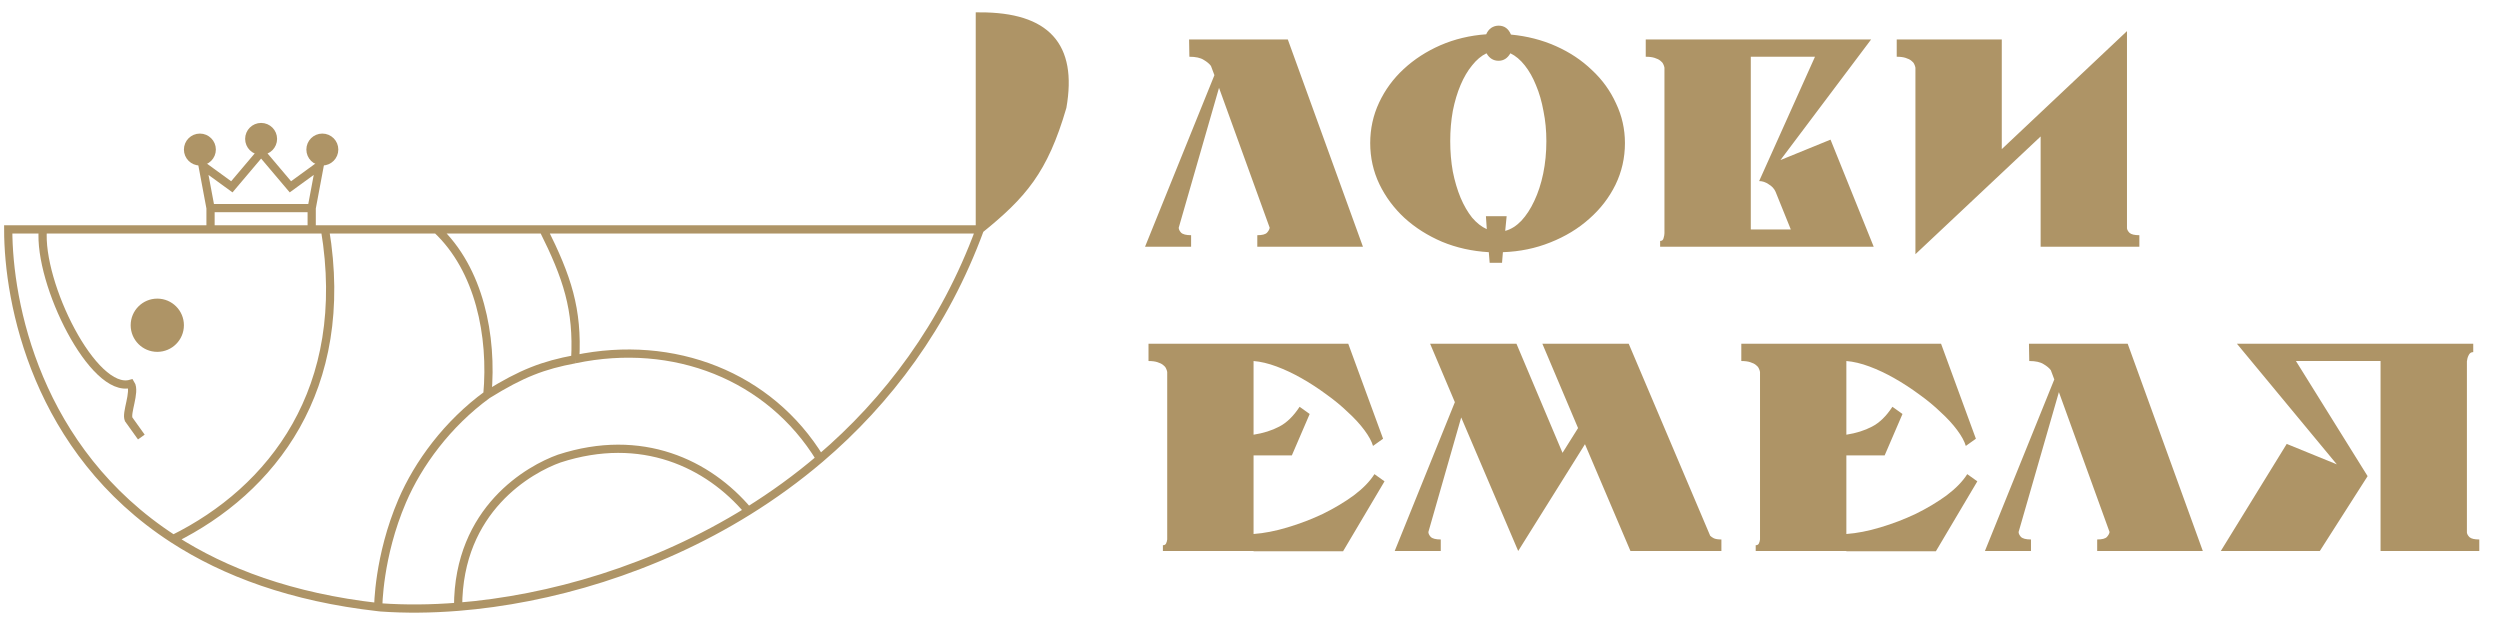 <?xml version="1.0" encoding="UTF-8"?> <svg xmlns="http://www.w3.org/2000/svg" width="304" height="75" viewBox="0 0 304 75" fill="none"><path d="M119.149 27.896C124.328 23.688 126.918 20.774 129.184 13.006C130.479 5.561 127.242 2 119.149 2V27.896Z" fill="#AE9466"></path><path d="M21.069 65.538C4.402 54.743 1 36.812 1 27.896H39.52M21.069 65.538C33.046 59.618 42.757 47.318 39.52 27.896M21.069 65.538C27.331 69.593 35.465 72.641 45.994 73.825M39.52 27.896H53.115M119.149 27.896C124.328 23.688 126.918 20.774 129.184 13.006C130.479 5.561 127.242 2 119.149 2V27.896ZM119.149 27.896C114.852 39.605 107.917 48.783 99.727 55.762M119.149 27.896H66.063M45.994 73.825C46.101 73.837 46.209 73.849 46.318 73.861C49.247 74.067 52.402 74.047 55.705 73.782M45.994 73.825C45.994 73.825 45.994 67.71 48.907 60.913C50.849 56.381 54.41 51.526 59.265 47.988M99.727 55.762C96.941 58.136 94.01 60.255 90.988 62.133M99.727 55.762C93.577 45.699 81.924 41.167 69.947 43.675M55.705 73.782C55.705 61.884 64.445 57.028 68.005 55.762C78.04 52.497 86.132 56.381 90.988 62.133M55.705 73.782C66.79 72.894 79.539 69.248 90.988 62.133M69.947 43.675C70.271 37.607 68.976 33.722 66.063 27.896M69.947 43.675C66.063 44.404 63.473 45.375 59.265 47.988M66.063 27.896H53.115M59.265 47.988C59.913 40.844 58.294 32.751 53.115 27.896" stroke="#AE9466"></path><path d="M25.601 27.896V25.306M25.601 25.306H37.902M25.601 25.306L24.63 20.127L28.191 22.717L31.751 18.509L35.312 22.717L38.873 20.127L37.902 25.306M37.902 25.306V27.896" stroke="#AE9466"></path><path d="M5.208 27.895C4.66 34.473 11.358 47.965 15.89 46.67C16.518 47.636 15.252 50.299 15.664 51.015M15.566 50.878L17.185 53.144" stroke="#AE9466"></path><path d="M19.127 36.812C20.639 36.812 21.864 38.038 21.864 39.549C21.864 41.061 20.639 42.285 19.127 42.286C17.616 42.286 16.39 41.061 16.39 39.549C16.39 38.038 17.616 36.812 19.127 36.812Z" fill="#AE9466" stroke="#AE9466"></path><path d="M24.306 16.743C25.103 16.743 25.749 17.389 25.749 18.185C25.749 18.981 25.103 19.627 24.306 19.627C23.51 19.627 22.864 18.982 22.864 18.185C22.864 17.389 23.51 16.743 24.306 16.743Z" fill="#AE9466" stroke="#AE9466"></path><path d="M31.752 15.448C32.548 15.448 33.194 16.094 33.194 16.89C33.194 17.687 32.548 18.333 31.752 18.333C30.955 18.333 30.309 17.687 30.309 16.89C30.309 16.094 30.955 15.448 31.752 15.448Z" fill="#AE9466" stroke="#AE9466"></path><path d="M39.197 16.743C39.993 16.743 40.639 17.389 40.639 18.185C40.639 18.981 39.993 19.627 39.197 19.627C38.4 19.627 37.754 18.982 37.754 18.185C37.754 17.389 38.4 16.743 39.197 16.743Z" fill="#AE9466" stroke="#AE9466"></path><path d="M144.593 4.8H156.598L165.733 30H152.888V28.6C153.495 28.6 153.891 28.495 154.078 28.285C154.265 28.075 154.37 27.877 154.393 27.69L148.233 10.68L143.333 27.69C143.333 27.877 143.426 28.075 143.613 28.285C143.823 28.495 144.231 28.6 144.838 28.6V30H139.238L147.673 9.14L147.253 8.02C147.066 7.763 146.775 7.518 146.378 7.285C145.981 7.028 145.398 6.9 144.628 6.9L144.593 4.8ZM166.618 17.4C166.618 15.65 166.979 14.005 167.703 12.465C168.426 10.925 169.418 9.572 170.678 8.405C171.961 7.215 173.454 6.247 175.158 5.5C176.884 4.753 178.739 4.31 180.723 4.17C180.863 3.843 181.061 3.587 181.318 3.4C181.598 3.213 181.901 3.12 182.228 3.12C182.928 3.12 183.429 3.482 183.733 4.205C185.693 4.392 187.513 4.858 189.193 5.605C190.873 6.352 192.331 7.32 193.568 8.51C194.828 9.677 195.808 11.03 196.508 12.57C197.231 14.087 197.593 15.697 197.593 17.4C197.593 19.197 197.208 20.888 196.438 22.475C195.668 24.038 194.606 25.415 193.253 26.605C191.923 27.795 190.348 28.752 188.528 29.475C186.731 30.198 184.806 30.595 182.753 30.665L182.648 31.96H181.143L181.038 30.665C179.008 30.548 177.118 30.128 175.368 29.405C173.618 28.658 172.089 27.69 170.783 26.5C169.499 25.31 168.484 23.945 167.738 22.405C166.991 20.842 166.618 19.173 166.618 17.4ZM183.208 26.29L183.033 28.075C183.733 27.888 184.386 27.48 184.993 26.85C185.599 26.197 186.124 25.392 186.568 24.435C187.034 23.455 187.396 22.347 187.653 21.11C187.909 19.873 188.038 18.555 188.038 17.155C188.038 15.872 187.921 14.658 187.688 13.515C187.478 12.348 187.174 11.298 186.778 10.365C186.404 9.432 185.949 8.627 185.413 7.95C184.876 7.273 184.293 6.783 183.663 6.48C183.313 7.087 182.834 7.39 182.228 7.39C181.598 7.39 181.108 7.087 180.758 6.48C180.128 6.783 179.544 7.273 179.008 7.95C178.471 8.603 178.004 9.397 177.608 10.33C177.211 11.263 176.896 12.313 176.663 13.48C176.453 14.647 176.348 15.872 176.348 17.155C176.348 18.462 176.453 19.698 176.663 20.865C176.896 22.032 177.211 23.093 177.608 24.05C178.004 24.983 178.471 25.788 179.008 26.465C179.568 27.118 180.163 27.585 180.793 27.865L180.688 26.29H183.208ZM200.122 4.8H227.527L216.502 19.465L222.592 16.98L227.842 30H201.872V29.3C202.105 29.3 202.245 29.183 202.292 28.95C202.362 28.717 202.397 28.518 202.397 28.355V8.23C202.374 8.09 202.327 7.95 202.257 7.81C202.187 7.647 202.07 7.507 201.907 7.39C201.744 7.25 201.51 7.133 201.207 7.04C200.927 6.947 200.565 6.9 200.122 6.9V4.8ZM220.702 6.9H212.897V27.9H217.762L215.907 23.315C215.744 22.942 215.464 22.638 215.067 22.405C214.694 22.148 214.309 22.02 213.912 22.02L220.702 6.9ZM260.146 30H248.141V16.595L232.916 30.91V8.23C232.893 8.09 232.846 7.95 232.776 7.81C232.706 7.647 232.589 7.507 232.426 7.39C232.263 7.25 232.029 7.133 231.726 7.04C231.446 6.947 231.084 6.9 230.641 6.9V4.8H243.416V18.135L258.641 3.785V27.76C258.664 27.947 258.769 28.133 258.956 28.32C259.166 28.507 259.563 28.6 260.146 28.6V30Z" fill="#AE9466"></path><path d="M141.408 66.3C141.595 66.3 141.723 66.23 141.793 66.09C141.863 65.95 141.91 65.787 141.933 65.6V45.23C141.91 45.09 141.863 44.95 141.793 44.81C141.723 44.647 141.606 44.507 141.443 44.39C141.28 44.25 141.046 44.133 140.743 44.04C140.463 43.947 140.101 43.9 139.658 43.9V41.8H163.948L168.183 53.35L166.958 54.225C166.795 53.665 166.445 53.023 165.908 52.3C165.371 51.577 164.706 50.853 163.913 50.13C163.143 49.383 162.268 48.66 161.288 47.96C160.308 47.237 159.305 46.583 158.278 46C157.251 45.417 156.236 44.938 155.233 44.565C154.23 44.192 153.296 43.97 152.433 43.9V52.86C153.623 52.673 154.661 52.347 155.548 51.88C156.458 51.413 157.286 50.608 158.033 49.465L159.258 50.34L157.088 55.38H152.433V64.935C153.716 64.842 155.093 64.573 156.563 64.13C158.056 63.687 159.491 63.138 160.868 62.485C162.245 61.808 163.493 61.062 164.613 60.245C165.733 59.405 166.573 58.542 167.133 57.655L168.358 58.53L163.318 67.035H152.433V67H141.408V66.3ZM192.732 54.015L184.612 67L177.682 50.76L173.692 64.69C173.692 64.877 173.785 65.075 173.972 65.285C174.182 65.495 174.59 65.6 175.197 65.6V67H169.597L176.912 48.905L173.902 41.8H184.402L190.002 55.065L191.892 52.055L187.552 41.8H198.052L207.957 65.145C208.074 65.262 208.225 65.367 208.412 65.46C208.622 65.553 208.925 65.6 209.322 65.6V67H198.262L192.732 54.015ZM213.493 66.3C213.68 66.3 213.808 66.23 213.878 66.09C213.948 65.95 213.995 65.787 214.018 65.6V45.23C213.995 45.09 213.948 44.95 213.878 44.81C213.808 44.647 213.691 44.507 213.528 44.39C213.365 44.25 213.131 44.133 212.828 44.04C212.548 43.947 212.186 43.9 211.743 43.9V41.8H236.033L240.268 53.35L239.043 54.225C238.88 53.665 238.53 53.023 237.993 52.3C237.456 51.577 236.791 50.853 235.998 50.13C235.228 49.383 234.353 48.66 233.373 47.96C232.393 47.237 231.39 46.583 230.363 46C229.336 45.417 228.321 44.938 227.318 44.565C226.315 44.192 225.381 43.97 224.518 43.9V52.86C225.708 52.673 226.746 52.347 227.633 51.88C228.543 51.413 229.371 50.608 230.118 49.465L231.343 50.34L229.173 55.38H224.518V64.935C225.801 64.842 227.178 64.573 228.648 64.13C230.141 63.687 231.576 63.138 232.953 62.485C234.33 61.808 235.578 61.062 236.698 60.245C237.818 59.405 238.658 58.542 239.218 57.655L240.443 58.53L235.403 67.035H224.518V67H213.493V66.3ZM246.722 41.8H258.727L267.862 67H255.017V65.6C255.624 65.6 256.02 65.495 256.207 65.285C256.394 65.075 256.499 64.877 256.522 64.69L250.362 47.68L245.462 64.69C245.462 64.877 245.555 65.075 245.742 65.285C245.952 65.495 246.36 65.6 246.967 65.6V67H241.367L249.802 46.14L249.382 45.02C249.195 44.763 248.904 44.518 248.507 44.285C248.11 44.028 247.527 43.9 246.757 43.9L246.722 41.8ZM300.746 42.815C300.489 42.815 300.303 42.943 300.186 43.2C300.069 43.433 299.999 43.678 299.976 43.935V64.76C299.999 64.947 300.104 65.133 300.291 65.32C300.501 65.507 300.898 65.6 301.481 65.6V67H289.476V43.9H279.186L287.901 57.9L282.091 67H270.051L278.066 53.98L284.156 56.465L272.011 41.8H300.746V42.815Z" fill="#AE9466"></path></svg> 